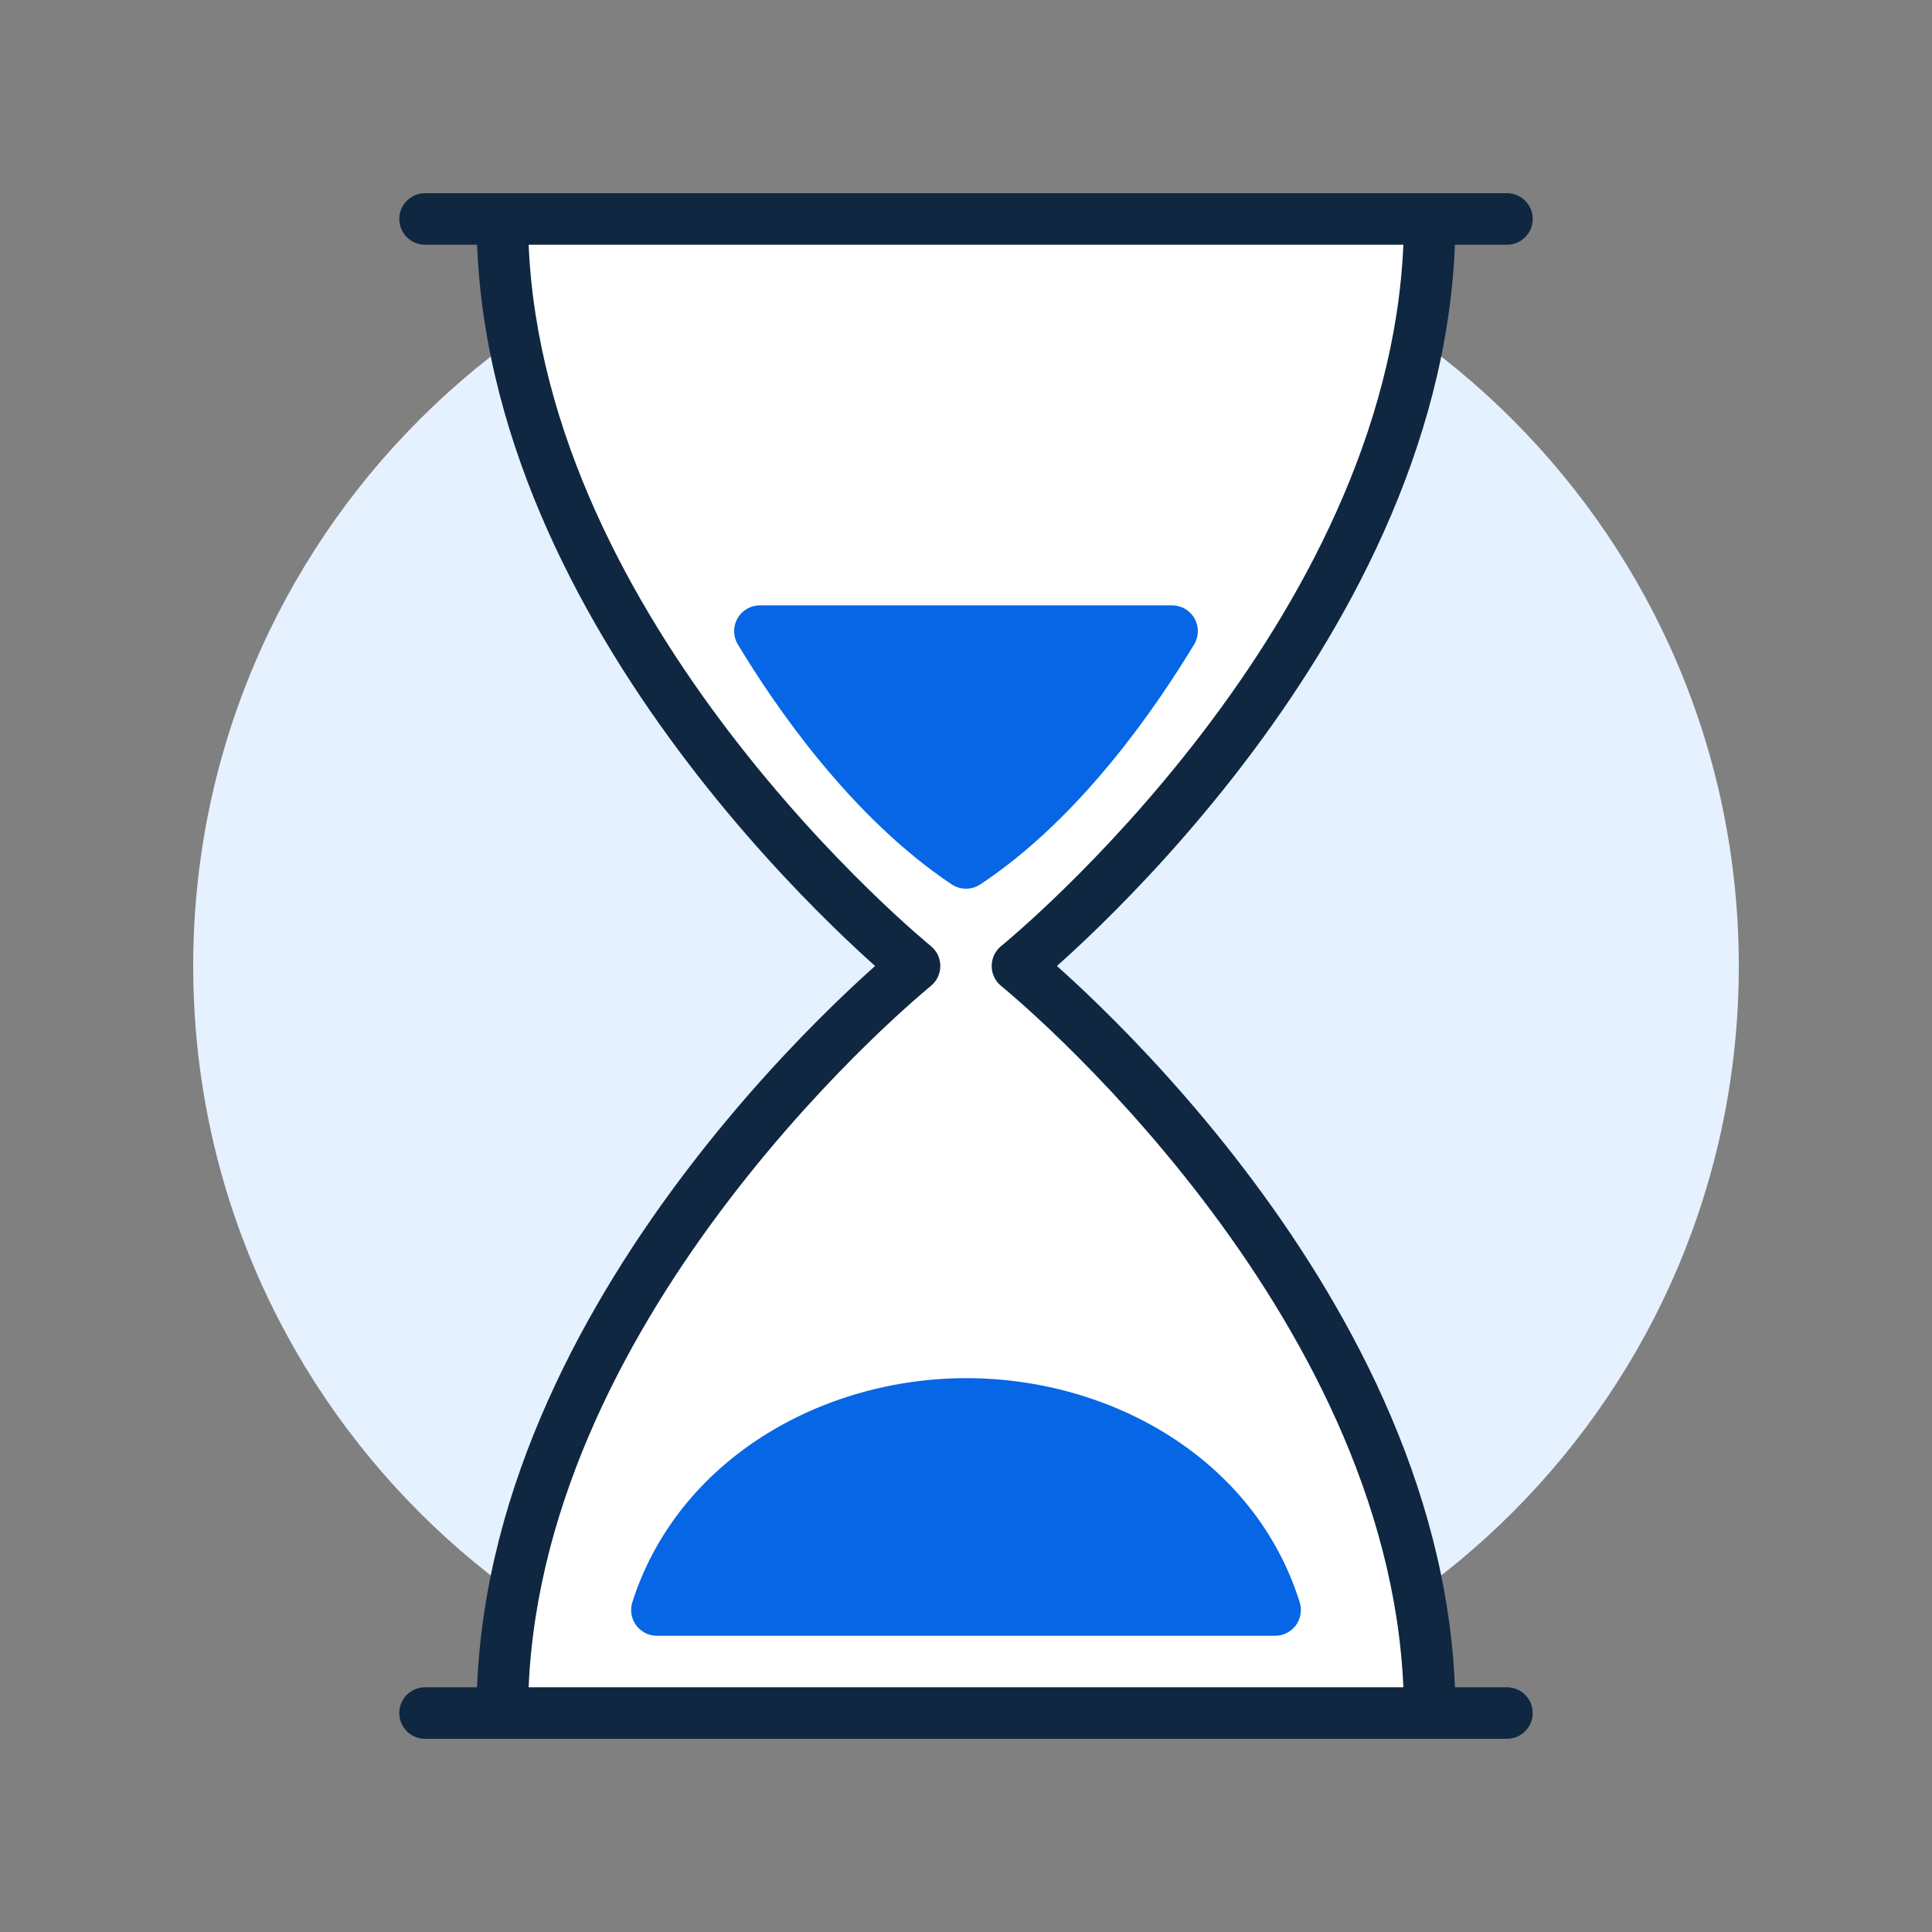 <svg width="150" height="150" viewBox="0 0 150 150" fill="none" xmlns="http://www.w3.org/2000/svg">
<rect x="0" y="0" width="150" height="150" fill="#808080" stroke="none"/>
<path d="M75 135C108.137 135 135 108.137 135 75C135 41.863 108.137 15 75 15C41.863 15 15 41.863 15 75C15 108.137 41.863 135 75 135Z" fill="#E5F1FF"/>
<path d="M78.994 75C78.994 75 111 49.101 111 17H39C39 49.047 71.006 75 71.006 75C71.006 75 39 100.899 39 133H111C111 100.899 78.994 75 78.994 75Z" fill="white"/>
<path fill-rule="evenodd" clip-rule="evenodd" d="M31 17C31 15.895 31.895 15 33 15H117C118.105 15 119 15.895 119 17C119 18.105 118.105 19 117 19H112.96C112.334 34.883 104.372 49.047 96.587 59.251C92.514 64.59 88.445 68.903 85.392 71.883C84.062 73.181 82.924 74.229 82.058 75C82.924 75.771 84.062 76.819 85.392 78.117C88.445 81.097 92.514 85.41 96.587 90.749C104.372 100.953 112.334 115.117 112.96 131H117C118.105 131 119 131.895 119 133C119 134.105 118.105 135 117 135H33C31.895 135 31 134.105 31 133C31 131.895 31.895 131 33 131H37.039C37.666 115.117 45.628 100.953 53.413 90.749C57.486 85.41 61.555 81.097 64.608 78.117C65.938 76.818 67.078 75.77 67.943 74.999C67.078 74.226 65.938 73.176 64.607 71.874C61.555 68.89 57.485 64.572 53.413 59.23C45.629 49.022 37.667 34.858 37.04 19H33C31.895 19 31 18.105 31 17ZM41.043 131H108.957C108.331 116.375 100.957 103.07 93.407 93.175C89.478 88.026 85.547 83.858 82.598 80.979C81.125 79.541 79.9 78.427 79.047 77.676C78.621 77.301 78.289 77.017 78.065 76.828C77.953 76.734 77.868 76.663 77.813 76.618L77.752 76.568L77.738 76.556L77.736 76.555C77.267 76.175 76.994 75.603 76.994 75C76.994 74.397 77.267 73.825 77.736 73.446L77.738 73.444L77.752 73.432L77.813 73.382C77.868 73.337 77.953 73.266 78.065 73.172C78.289 72.983 78.621 72.699 79.047 72.324C79.9 71.573 81.125 70.459 82.598 69.021C85.547 66.142 89.478 61.974 93.407 56.825C100.957 46.929 108.331 33.625 108.957 19H41.043C41.67 33.599 49.043 46.903 56.593 56.805C60.522 61.958 64.454 66.131 67.403 69.014C68.876 70.455 70.102 71.57 70.954 72.323C71.38 72.699 71.713 72.984 71.937 73.172C72.049 73.267 72.133 73.338 72.189 73.383L72.25 73.434L72.263 73.445L72.266 73.447C72.734 73.826 73.006 74.398 73.006 75.001C73.005 75.604 72.733 76.175 72.264 76.555L72.262 76.556L72.248 76.568L72.187 76.618C72.132 76.663 72.047 76.734 71.935 76.828C71.711 77.017 71.379 77.301 70.953 77.676C70.1 78.427 68.875 79.541 67.402 80.979C64.453 83.858 60.522 88.026 56.593 93.175C49.043 103.07 41.669 116.375 41.043 131Z" fill="#0F2741"/>
<path d="M59 47C57.895 47 57 47.895 57 49C57 49.389 57.111 49.752 57.303 50.059C60.185 54.848 66.091 63.458 73.89 68.663C74.559 69.11 75.431 69.112 76.103 68.668C83.926 63.496 89.796 54.852 92.711 50.035C93.085 49.418 93.097 48.647 92.742 48.018C92.388 47.389 91.722 47 91 47H59Z" fill="#0666E5"/>
<path d="M75.026 107C63.742 107 52.625 113.358 49.095 124.391C48.901 124.999 49.008 125.663 49.385 126.179C49.761 126.695 50.361 127 51 127H99C99.636 127 100.235 126.697 100.612 126.184C100.989 125.671 101.099 125.01 100.909 124.402C97.433 113.304 86.303 107 75.026 107Z" fill="#0666E5"/>
</svg>
